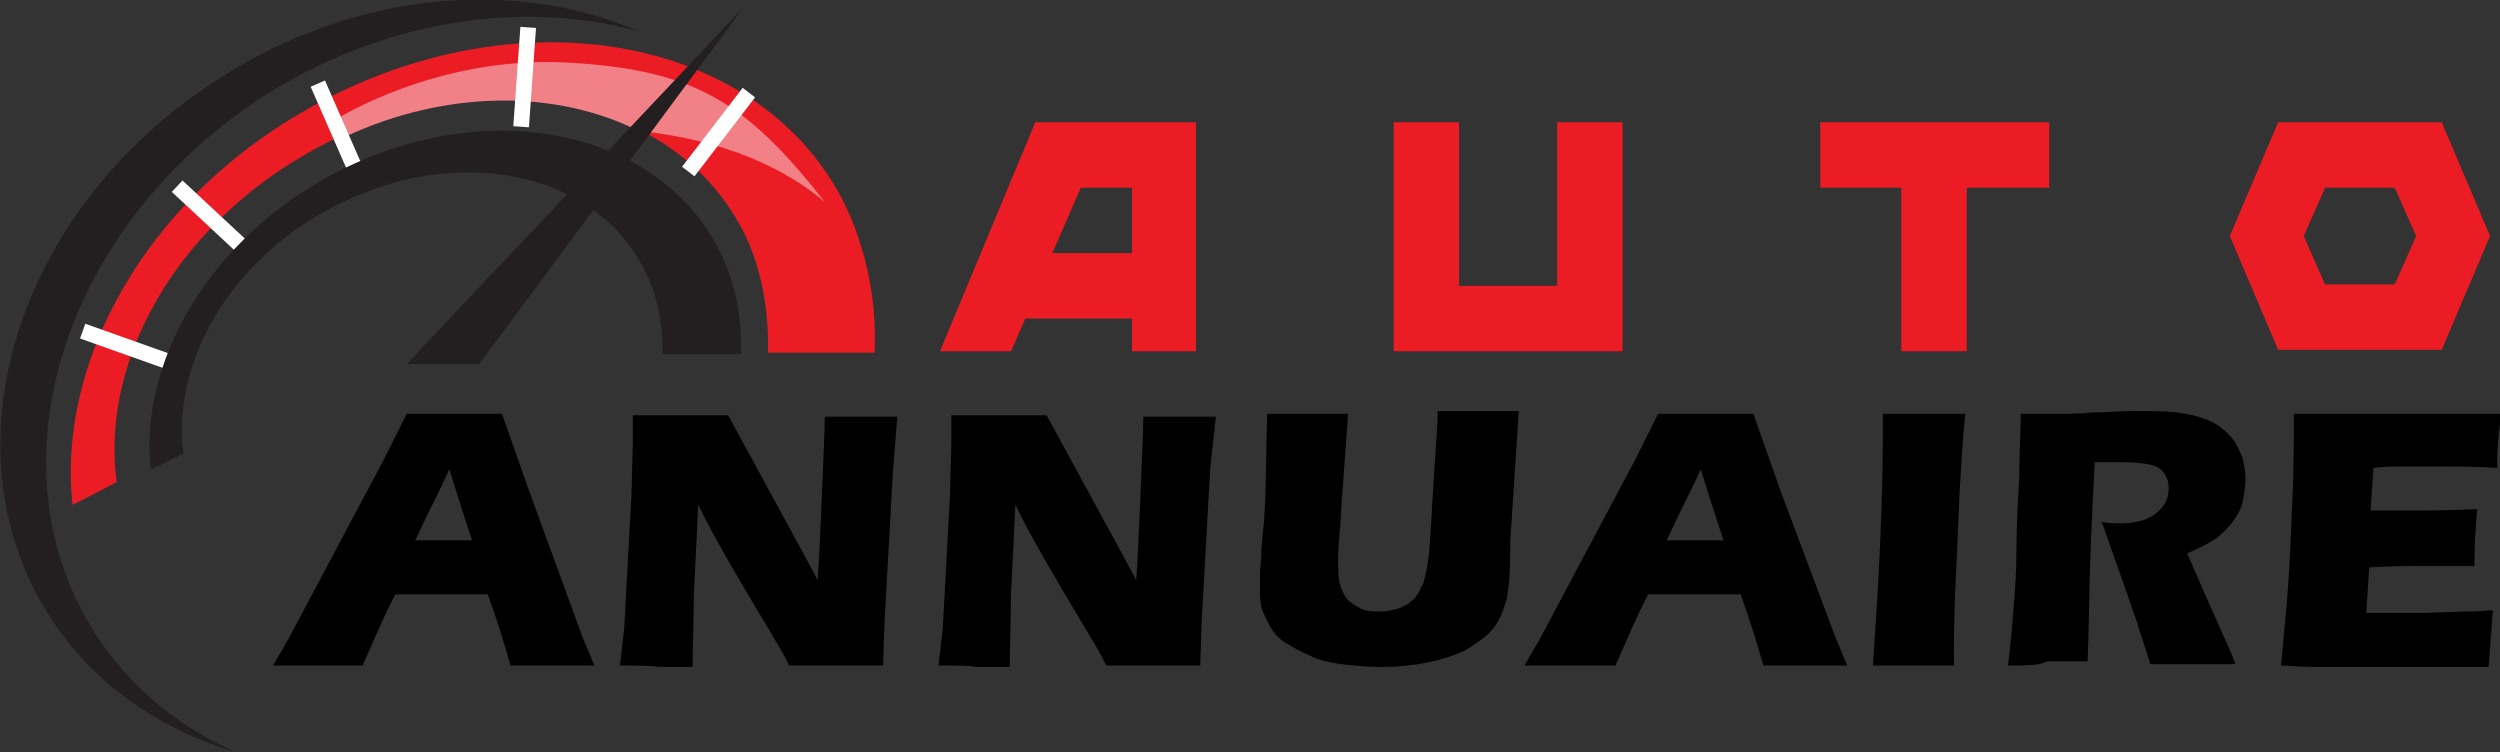 <?xml version="1.0" encoding="utf-8"?>
<!-- Generator: Adobe Illustrator 24.1.0, SVG Export Plug-In . SVG Version: 6.00 Build 0)  -->
<svg version="1.1" id="Layer_1" xmlns="http://www.w3.org/2000/svg" xmlns:xlink="http://www.w3.org/1999/xlink" x="0px" y="0px"
	 width="175.8px" height="52.9px" viewBox="0 0 175.8 52.9" style="enable-background:new 0 0 175.8 52.9;" xml:space="preserve">
<rect x="0" y="0" width="175.8" height="52.9" fill="#333333" stroke="none"/>
<style type="text/css">
	.st0{fill:#EC1C24;}
	.st1{fill:#F28087;}
	.st2{fill:#FFFFFF;}
	.st3{fill:#231F20;}
</style>
<g>
	<path class="st0" d="M84.2,24.7h-4.6v-2.3h-7.5l-1,2.3h-5l6.7-16.1h11.3V24.7z M79.6,17.8v-4.6h-3.6L74,17.8H79.6z"/>
	<path class="st0" d="M98,8.6h4.6v11.5h6.9V8.6h4.6v16.1H98V8.6z"/>
	<path class="st0" d="M138.3,13.2v11.5h-4.6V13.2H128V8.6h16.1v4.6H138.3z"/>
	<path class="st0" d="M171.7,8.6l3.4,8l-3.4,8h-11.5l-3.4-8l3.4-8H171.7z M168.4,13.2h-4.9l-1.5,3.4l1.5,3.4h4.9l1.5-3.4L168.4,13.2
		z"/>
</g>
<g>
	<path d="M19.2,46.8l1.1-1.9l6.7-12.6l0.7-1.4c0.2-0.4,0.5-1,0.9-1.8c1.5,0,2.6,0,3.3,0c1.2,0,2.3,0,3.4,0l1.9,5.4L41,44.9l0.8,1.9
		c-1.5,0-2.4,0-2.7,0c-0.7,0-1.8,0-3.2,0c-0.4-1.4-0.9-3.1-1.6-5h-6.5c-0.8,1.5-1.5,3.2-2.3,5c-1.6,0-2.6,0-3,0
		C21.7,46.8,20.6,46.8,19.2,46.8z M29.2,38h4c-1-3-1.5-4.7-1.6-5c-0.6,1.3-1.1,2.3-1.5,3.1L29.2,38z"/>
	<path d="M43.6,46.8l0.3-2.7l0.5-9.2l0.1-3.7v-2c1.3,0,2.5,0,3.6,0c0.7,0,1.8,0,3.1,0l5.5,10.1l0.8,1.5c0.1-1.5,0.2-3.5,0.3-6.1
		s0.2-4.4,0.2-5.4c1.1,0,1.9,0,2.6,0c0.3,0,1.1,0,2.5,0L62.8,33l-0.6,10.7l-0.1,3.1c-1.1,0-2.2,0-3.2,0c-0.8,0-1.9,0-3.4,0
		c-0.4-0.8-0.8-1.5-1-1.8l-2.2-3.7c-0.7-1.2-1.4-2.4-2-3.5c-0.4-0.7-0.8-1.5-1.2-2.3l-0.3,6.2l-0.1,5.2c-1.1,0-1.9,0-2.4,0
		C45.8,46.8,44.9,46.8,43.6,46.8z"/>
	<path d="M66,46.8l0.3-2.7l0.5-9.2l0.1-3.7v-2c1.3,0,2.5,0,3.6,0c0.7,0,1.8,0,3.1,0l5.5,10.1l0.8,1.5c0.1-1.5,0.2-3.5,0.3-6.1
		s0.2-4.4,0.2-5.4c1.1,0,1.9,0,2.6,0c0.3,0,1.1,0,2.5,0L85.1,33l-0.6,10.7l-0.1,3.1c-1.1,0-2.2,0-3.2,0c-0.8,0-1.9,0-3.4,0
		c-0.4-0.8-0.8-1.5-1-1.8l-2.2-3.7c-0.7-1.2-1.4-2.4-2-3.5c-0.4-0.7-0.8-1.5-1.2-2.3l-0.3,6.2l-0.1,5.2c-1.1,0-1.9,0-2.4,0
		C68.2,46.8,67.3,46.8,66,46.8z"/>
	<path d="M89.1,29.1c1.3,0,2.3,0,2.9,0c0.7,0,1.6,0,2.8,0l-0.4,5.5c-0.1,1-0.1,2-0.2,2.9s-0.1,1.5-0.1,1.9c0,0.7,0,1.2,0.1,1.6
		c0.1,0.4,0.3,0.8,0.5,1.1c0.3,0.3,0.6,0.5,1,0.7s0.9,0.2,1.4,0.2c0.4,0,0.8-0.1,1.2-0.2c0.3-0.1,0.5-0.2,0.8-0.4
		c0.2-0.2,0.4-0.3,0.5-0.5c0.2-0.2,0.3-0.6,0.5-0.9c0.1-0.4,0.2-0.8,0.3-1.4c0.1-0.6,0.2-1.9,0.3-3.9c0.1-1.7,0.2-3.3,0.3-4.7
		c0.1-1.4,0.1-2.1,0.1-2.1c1.3,0,2.3,0,3.1,0h2.6l-0.6,9.2c0,0.2,0,0.3,0,0.4c0,1.8-0.1,3.1-0.3,3.8c-0.2,0.7-0.5,1.4-0.9,1.9
		c-0.4,0.5-1.1,1-1.9,1.5c-0.8,0.4-1.8,0.7-2.8,0.9s-2.1,0.3-3.2,0.3c-1,0-1.9-0.1-2.8-0.2c-0.8-0.1-1.6-0.3-2.2-0.6
		c-0.7-0.3-1.2-0.6-1.7-0.9c-0.5-0.3-0.8-0.7-1-1c-0.2-0.3-0.4-0.8-0.6-1.2c-0.2-0.5-0.2-1.1-0.2-1.7c0-0.2,0-0.5,0-0.9
		c0-0.4,0.1-1,0.1-1.8l0.2-2.1c0-0.5,0.1-1.3,0.1-2.4L89.1,29.1z"/>
	<path d="M107.2,46.8l1.1-1.9l6.7-12.6l0.7-1.4c0.2-0.4,0.5-1,0.9-1.8c1.5,0,2.6,0,3.3,0c1.2,0,2.3,0,3.4,0l1.9,5.4l3.9,10.4
		l0.8,1.9c-1.5,0-2.4,0-2.7,0c-0.7,0-1.8,0-3.2,0c-0.4-1.4-0.9-3.1-1.6-5h-6.5c-0.8,1.5-1.5,3.2-2.3,5c-1.6,0-2.6,0-3,0
		C109.7,46.8,108.6,46.8,107.2,46.8z M117.2,38h4c-1-3-1.5-4.7-1.6-5c-0.6,1.3-1.1,2.3-1.5,3.1L117.2,38z"/>
	<path d="M131.7,46.8c0.5-6.9,0.7-12.3,0.7-16l0-1.7c1.5,0,2.5,0,3,0c0.2,0,1.2,0,2.8,0c-0.2,1.9-0.3,3.8-0.4,5.5
		c-0.1,2.4-0.2,4.7-0.3,6.8c-0.1,2.1-0.1,3.9-0.1,5.4l-2.7,0C134.4,46.8,133.3,46.8,131.7,46.8z"/>
	<path d="M141.2,46.8c0.2-1.5,0.3-2.9,0.4-4.1c0.1-1.2,0.2-2.6,0.2-4.2s0.1-3.3,0.2-5.1c0-1.8,0.1-3.2,0.1-4.3c1.1,0,2,0,2.6,0
		c0.7,0,1.5,0,2.5-0.1c1,0,2-0.1,2.9-0.1c1.1,0,2.1,0,3,0.1c0.6,0.1,1.2,0.2,1.8,0.4c0.5,0.2,1,0.4,1.3,0.7c0.4,0.3,0.7,0.6,0.9,0.9
		c0.2,0.3,0.4,0.7,0.6,1.2c0.1,0.5,0.2,0.9,0.2,1.5c0,0.6-0.1,1.1-0.2,1.6c-0.1,0.5-0.4,1-0.7,1.4c-0.3,0.4-0.7,0.8-1.2,1.2
		c-0.5,0.3-1.2,0.7-2,1l0.7,1.6c0.2,0.5,0.4,0.9,0.6,1.4l1.7,3.8c0.1,0.2,0.2,0.5,0.4,1c-1.4,0-2.4,0-2.9,0c-0.6,0-1.6,0-3.1,0
		c-0.1-0.4-0.4-1.3-0.8-2.5c-0.1-0.5-0.3-0.9-0.4-1.2c-0.2-0.6-0.5-1.5-0.9-2.6l-1.3-3.7c0.5,0.1,0.9,0.1,1.4,0.1
		c0.6,0,1.2-0.1,1.7-0.3c0.5-0.2,0.9-0.5,1.2-0.9c0.3-0.4,0.4-0.8,0.4-1.3c0-0.4-0.1-0.7-0.3-1c-0.2-0.3-0.5-0.5-0.9-0.6
		c-0.4-0.1-1.1-0.2-2-0.2c-0.3,0-0.6,0-0.9,0c-0.3,0-0.7,0-1.1,0c-0.1,1.8-0.2,3.9-0.3,6.5s-0.1,5.1-0.2,7.5c-1.4,0-2.4,0-2.8,0
		C143.4,46.8,142.5,46.8,141.2,46.8z"/>
	<path d="M160.4,46.8c0.2-2.2,0.4-4.1,0.5-5.6c0.1-1.5,0.2-3.5,0.3-6c0.1-2.5,0.1-4.1,0.1-5l0-1.1c2,0,4.5,0,7.4,0c2.7,0,5,0,7.1,0
		l0,0.4c0,0.1,0,0.5-0.1,1.1l-0.1,1.4c0,0.3,0,0.6,0,0.9c-1.7-0.1-3.1-0.1-4.2-0.1c-1.2,0-2.1,0-2.5,0c-0.4,0-1.1,0-2,0.1l-0.2,3
		c1,0,2.2,0,3.6,0c0.5,0,1.8,0,3.9-0.1c-0.1,1.1-0.2,2.4-0.2,4c-1.5,0-2.6,0-3.4,0c-1.2,0-2.5,0-4,0.1l-0.2,3.2h1.5
		c0.4,0,1.4,0,2.7,0l2.7-0.1c0.4,0,1.1,0,2-0.1c-0.1,1.3-0.2,2.6-0.3,4c-2.1,0-4.4,0-6.9,0l-5.7,0L160.4,46.8z"/>
</g>
<g>
	<path class="st0" d="M8.2,33.9c-1.1-8.3,3.9-17.6,13.2-23c11.5-6.7,25.2-4.6,30.5,4.7c1.6,2.7,2.2,6.2,2.1,9.2h7.5
		c0.2-3.8-0.7-8-2.6-11.4C52.4,2.1,35.6-0.4,21.4,7.8C10.2,14.2,4,25.5,5.1,35.5C5.5,35.3,6.7,34.7,8.2,33.9z"/>
	<path class="st1" d="M44.9,9.2c4.7,0.5,9.4,1.9,13.1,5c-5.5-7-9.1-9.3-18.1-9.8c-9.1-0.5-16.1,3.9-16.1,3.9l0.5,1.3
		C31.4,6.3,39.1,6.3,44.9,9.2z"/>
	<g>
		
			<rect x="33.4" y="4.9" transform="matrix(7.115860e-02 -0.998 0.998 7.115860e-02 28.829 41.858)" class="st2" width="7" height="1.1"/>
		<rect x="47" y="8.7" transform="matrix(0.609 -0.793 0.793 0.609 12.44 43.701)" class="st2" width="7" height="1.1"/>
		<rect x="14.5" y="12" transform="matrix(0.682 -0.732 0.732 0.682 -6.59 15.926)" class="st2" width="1.1" height="7"/>
		<rect x="23.2" y="5.6" transform="matrix(0.916 -0.401 0.401 0.916 -1.651 10.274)" class="st2" width="1.1" height="7"/>
		<rect x="8.6" y="20.9" transform="matrix(0.335 -0.942 0.942 0.335 -16.94 24.902)" class="st2" width="1.1" height="7"/>
	</g>
	<path class="st3" d="M12.9,31.9c-0.8-6.1,2.9-13,9.7-16.9c8.5-4.9,18.5-3.4,22.4,3.4c1.2,2,1.6,4.2,1.6,6.5h5.5
		c0.1-2.8-0.5-5.6-1.9-8C45.4,8.6,33,6.7,22.6,12.7c-8.2,4.7-12.8,13-12,20.3C10.9,32.9,11.9,32.4,12.9,31.9z"/>
	<polygon class="st3" points="33.7,25.6 28.6,25.6 52.3,0.5 	"/>
	<path class="st3" d="M6.6,44.4c-7.5-11.9-2-28.8,12.2-37.8c8.5-5.3,18.1-6.6,26.1-4.4c-8.5-3.7-19.7-2.9-29.3,3.2
		C1.3,14.4-4.1,31.3,3.4,43.2c3,4.8,7.8,8.1,13.2,9.7C12.5,51.1,9,48.2,6.6,44.4z"/>
</g>
</svg>

